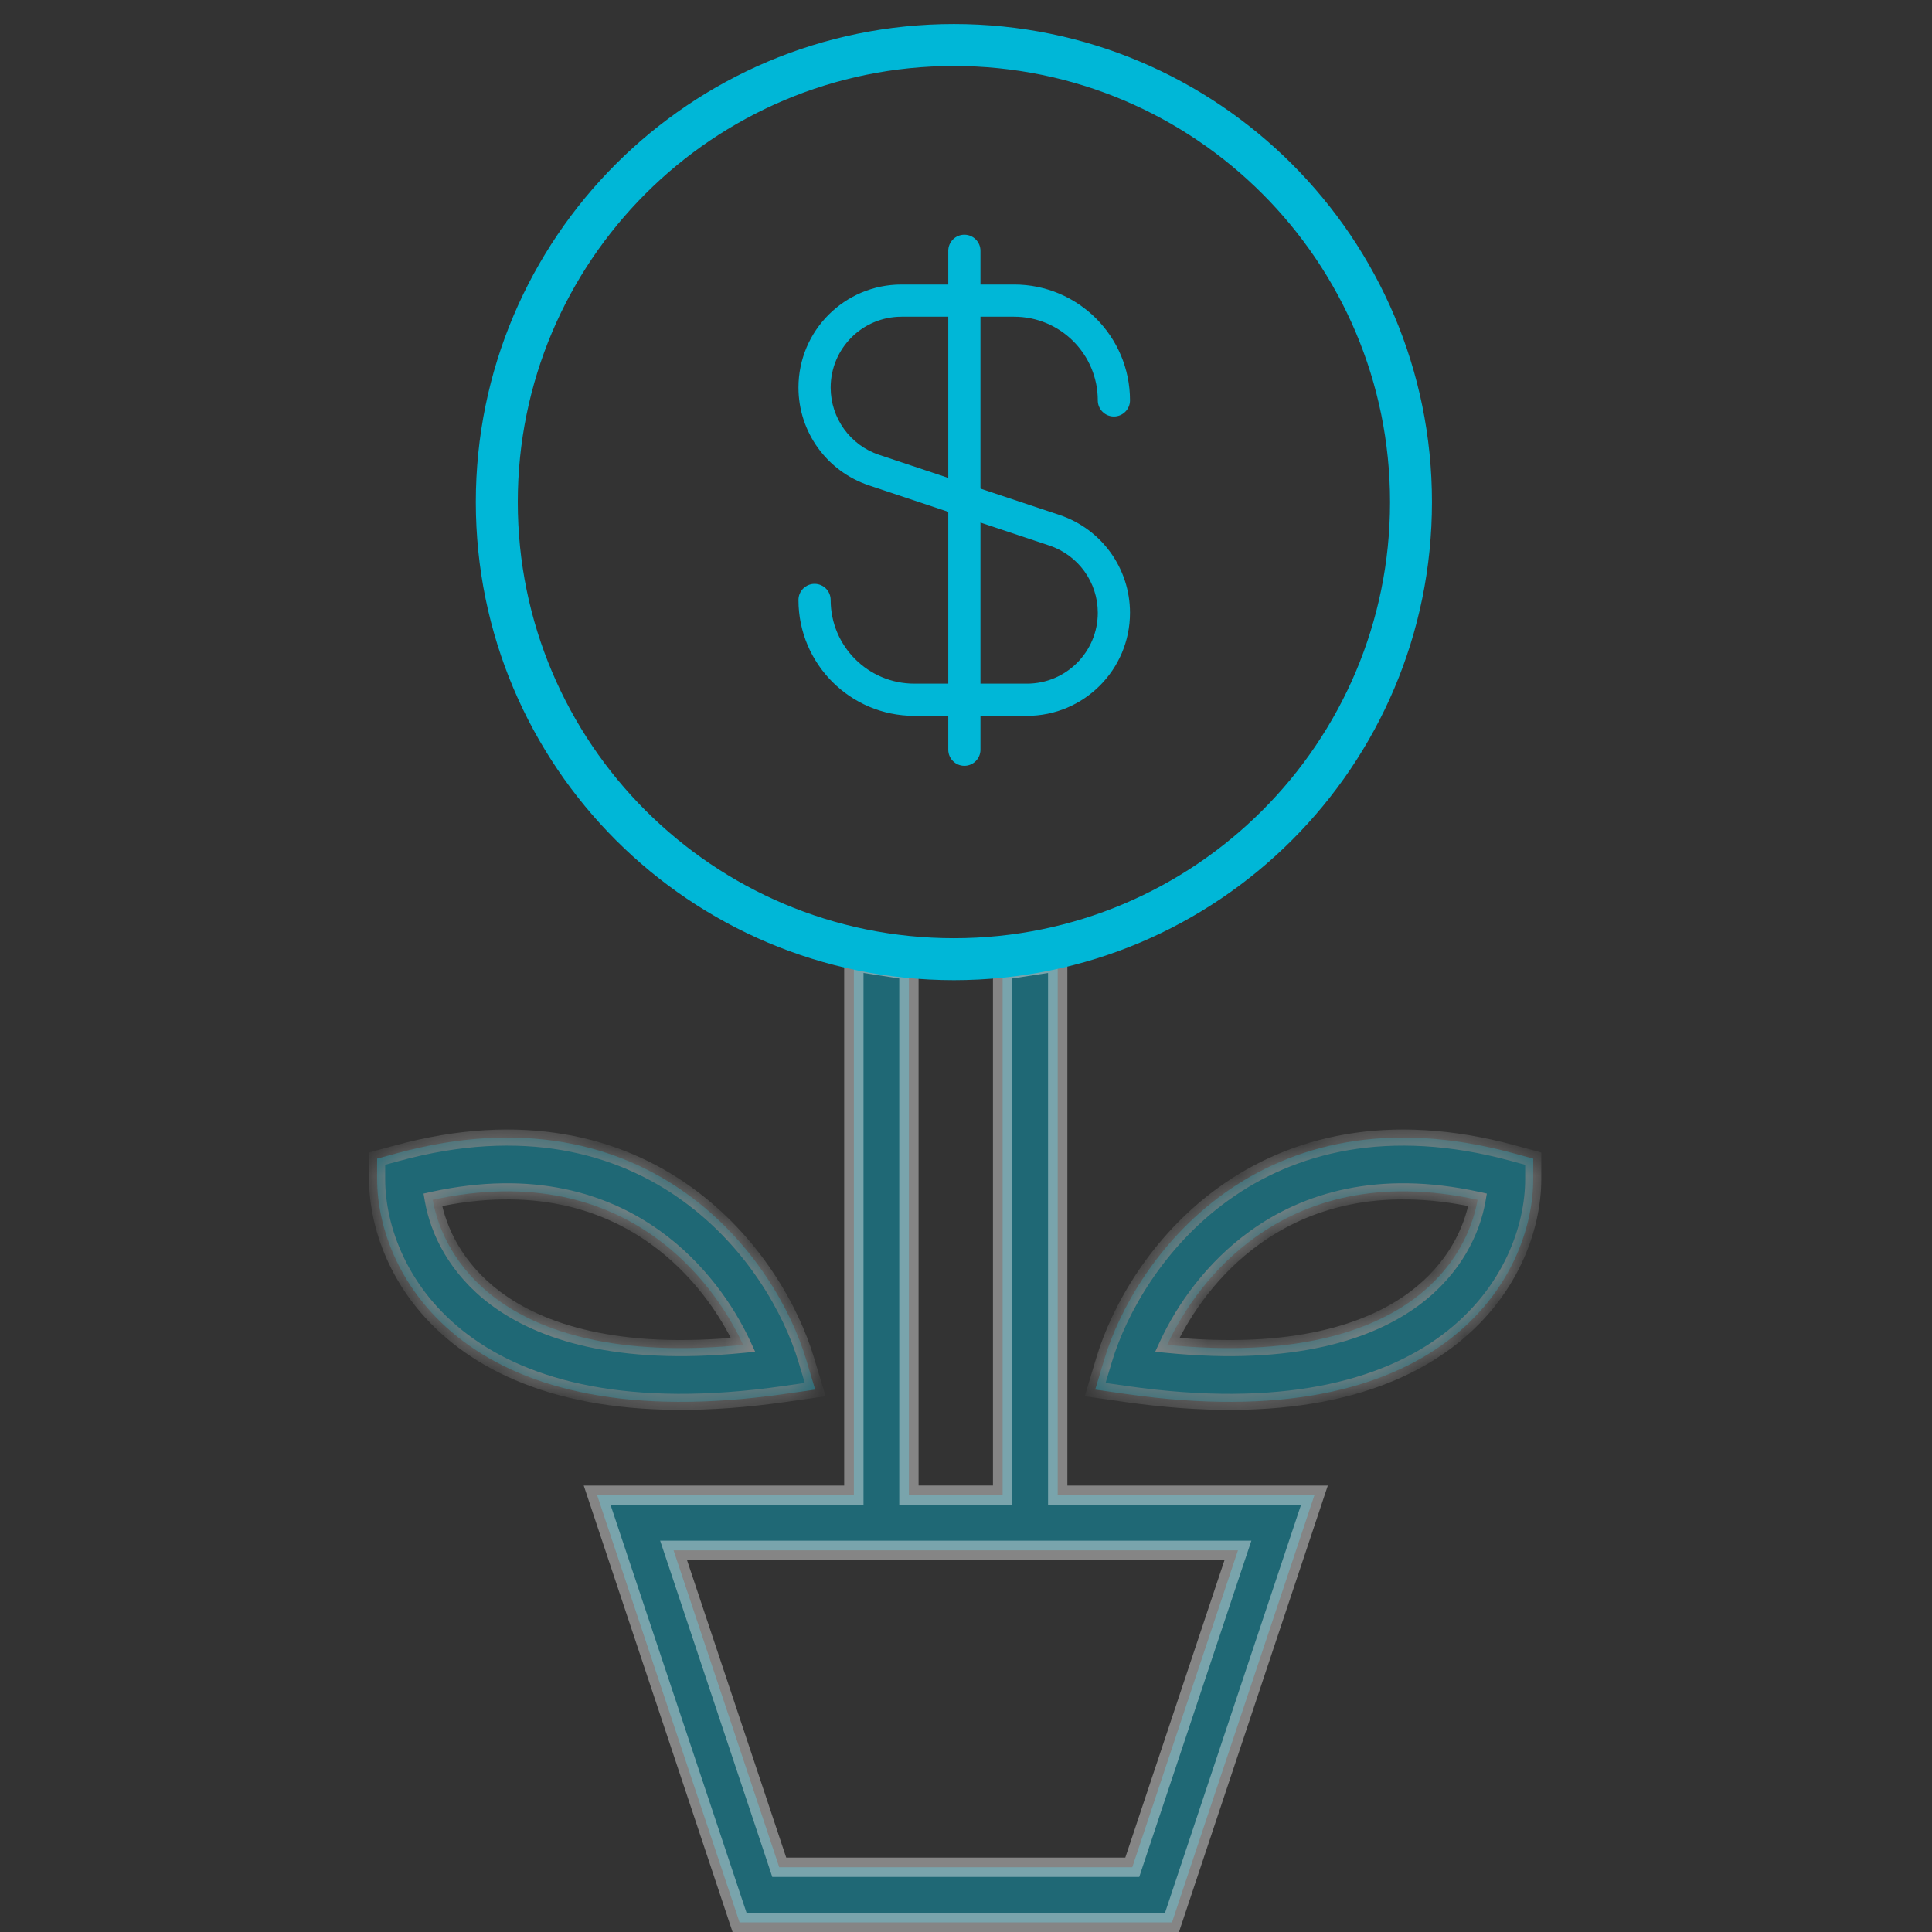 <svg width="60" height="60" viewBox="0 0 60 60" fill="none" xmlns="http://www.w3.org/2000/svg">
<rect x="0" y="0" width="60" height="60" fill="#333333" stroke="none"/>
<g clip-path="url(#clip0_15_58)">
<path opacity="0.4" d="M32.848 29.866V46.136V46.436H33.148H40.82L36.398 59.7H22.967L18.545 46.436H26.217H26.517V46.136V29.866L28.227 30.131V46.135V46.435H28.527H30.837H31.137V46.135V30.131L32.848 29.866ZM24.132 57.784L24.2 57.989H24.417H34.948H35.164L35.232 57.784L38.314 48.541L38.446 48.147H38.029H21.335H20.918L21.05 48.541L24.132 57.784Z" fill="#00B7D7" stroke="white" stroke-width="0.6"/>
<path fill-rule="evenodd" clip-rule="evenodd" d="M29.624 29.137C37.105 29.137 43.169 23.073 43.169 15.593C43.169 8.113 37.105 2.049 29.624 2.049C22.144 2.049 16.08 8.113 16.08 15.593C16.08 23.073 22.144 29.137 29.624 29.137ZM44.471 15.593C44.471 23.793 37.824 30.44 29.624 30.44C21.425 30.44 14.777 23.793 14.777 15.593C14.777 7.393 21.425 0.746 29.624 0.746C37.824 0.746 44.471 7.393 44.471 15.593Z" fill="#00B7D7"/>
<path fill-rule="evenodd" clip-rule="evenodd" d="M29.949 7.289C30.225 7.289 30.449 7.513 30.449 7.789L30.449 23.283C30.449 23.559 30.225 23.783 29.949 23.783C29.673 23.783 29.449 23.559 29.449 23.283L29.449 7.789C29.449 7.513 29.673 7.289 29.949 7.289Z" fill="#00B7D7"/>
<path fill-rule="evenodd" clip-rule="evenodd" d="M24.797 12.037C24.797 10.269 26.23 8.836 27.998 8.836H31.494C33.482 8.836 35.093 10.447 35.093 12.435C35.093 12.711 34.869 12.935 34.593 12.935C34.317 12.935 34.093 12.711 34.093 12.435C34.093 10.999 32.93 9.836 31.494 9.836H27.998C26.782 9.836 25.797 10.822 25.797 12.037C25.797 12.985 26.403 13.826 27.302 14.126L32.904 15.993C34.212 16.429 35.093 17.652 35.093 19.03C35.093 20.798 33.66 22.231 31.892 22.231H28.396C26.408 22.231 24.797 20.62 24.797 18.632C24.797 18.356 25.021 18.132 25.297 18.132C25.573 18.132 25.797 18.356 25.797 18.632C25.797 20.068 26.96 21.231 28.396 21.231H31.892C33.108 21.231 34.093 20.246 34.093 19.03C34.093 18.082 33.487 17.241 32.588 16.942L26.986 15.074C25.679 14.638 24.797 13.415 24.797 12.037Z" fill="#00B7D7"/>
<g opacity="0.4">
<mask id="path-5-inside-1_15_58" fill="white">
<path fill-rule="evenodd" clip-rule="evenodd" d="M15.386 40.316C16.786 41.365 19.165 42.154 23.078 41.766C22.566 40.657 21.673 39.377 20.348 38.426C18.773 37.295 16.531 36.586 13.44 37.261C13.607 38.215 14.157 39.394 15.386 40.316ZM12.328 35.815C16.235 34.749 19.21 35.553 21.322 37.069C23.397 38.559 24.577 40.69 25.038 42.226L25.316 43.155L24.356 43.292C19.543 43.98 16.372 43.143 14.384 41.652C12.4 40.164 11.712 38.11 11.712 36.62V35.983L12.328 35.815ZM43.942 40.316C42.542 41.365 40.163 42.154 36.25 41.766C36.762 40.657 37.655 39.377 38.98 38.426C40.556 37.295 42.798 36.586 45.888 37.261C45.721 38.215 45.171 39.394 43.942 40.316ZM47.001 35.815C43.093 34.749 40.118 35.553 38.006 37.069C35.931 38.559 34.751 40.69 34.291 42.226L34.012 43.155L34.972 43.292C39.785 43.98 42.956 43.143 44.944 41.652C46.928 40.164 47.616 38.11 47.616 36.62V35.983L47.001 35.815Z"/>
</mask>
<path fill-rule="evenodd" clip-rule="evenodd" d="M15.386 40.316C16.786 41.365 19.165 42.154 23.078 41.766C22.566 40.657 21.673 39.377 20.348 38.426C18.773 37.295 16.531 36.586 13.44 37.261C13.607 38.215 14.157 39.394 15.386 40.316ZM12.328 35.815C16.235 34.749 19.21 35.553 21.322 37.069C23.397 38.559 24.577 40.69 25.038 42.226L25.316 43.155L24.356 43.292C19.543 43.98 16.372 43.143 14.384 41.652C12.4 40.164 11.712 38.11 11.712 36.62V35.983L12.328 35.815ZM43.942 40.316C42.542 41.365 40.163 42.154 36.25 41.766C36.762 40.657 37.655 39.377 38.98 38.426C40.556 37.295 42.798 36.586 45.888 37.261C45.721 38.215 45.171 39.394 43.942 40.316ZM47.001 35.815C43.093 34.749 40.118 35.553 38.006 37.069C35.931 38.559 34.751 40.69 34.291 42.226L34.012 43.155L34.972 43.292C39.785 43.98 42.956 43.143 44.944 41.652C46.928 40.164 47.616 38.11 47.616 36.62V35.983L47.001 35.815Z" fill="#00B7D7"/>
<path d="M23.078 41.766L23.102 42.014L23.452 41.98L23.305 41.661L23.078 41.766ZM15.386 40.316L15.536 40.116L15.536 40.116L15.386 40.316ZM20.348 38.426L20.202 38.629L20.202 38.629L20.348 38.426ZM13.44 37.261L13.387 37.016L13.153 37.068L13.194 37.304L13.44 37.261ZM21.322 37.069L21.176 37.273L21.176 37.273L21.322 37.069ZM12.328 35.815L12.393 36.056L12.393 36.056L12.328 35.815ZM25.038 42.226L24.798 42.297L24.798 42.297L25.038 42.226ZM25.316 43.155L25.352 43.403L25.639 43.361L25.556 43.083L25.316 43.155ZM24.356 43.292L24.321 43.045L24.321 43.045L24.356 43.292ZM14.384 41.652L14.534 41.452L14.534 41.452L14.384 41.652ZM11.712 35.983L11.646 35.741L11.462 35.792V35.983H11.712ZM36.25 41.766L36.023 41.661L35.876 41.98L36.226 42.014L36.25 41.766ZM43.942 40.316L44.092 40.516L44.092 40.516L43.942 40.316ZM38.98 38.426L38.834 38.223L38.834 38.223L38.98 38.426ZM45.888 37.261L46.134 37.304L46.175 37.068L45.941 37.016L45.888 37.261ZM38.006 37.069L37.86 36.866L37.86 36.866L38.006 37.069ZM47.001 35.815L46.935 36.056L47.001 35.815ZM34.291 42.226L34.051 42.154L34.051 42.154L34.291 42.226ZM34.012 43.155L33.772 43.083L33.689 43.361L33.976 43.403L34.012 43.155ZM34.972 43.292L35.008 43.045L35.008 43.045L34.972 43.292ZM44.944 41.652L45.094 41.852L45.094 41.852L44.944 41.652ZM47.616 35.983H47.866V35.792L47.682 35.741L47.616 35.983ZM23.053 41.517C19.182 41.901 16.871 41.117 15.536 40.116L15.236 40.516C16.7 41.613 19.147 42.407 23.102 42.014L23.053 41.517ZM20.202 38.629C21.486 39.55 22.353 40.793 22.851 41.87L23.305 41.661C22.778 40.522 21.861 39.205 20.494 38.223L20.202 38.629ZM13.493 37.505C16.515 36.846 18.685 37.54 20.202 38.629L20.494 38.223C18.86 37.05 16.546 36.327 13.387 37.016L13.493 37.505ZM15.536 40.116C14.363 39.236 13.843 38.116 13.687 37.218L13.194 37.304C13.37 38.315 13.952 39.552 15.236 40.516L15.536 40.116ZM21.468 36.866C19.292 35.304 16.239 34.489 12.262 35.574L12.393 36.056C16.231 35.009 19.128 35.802 21.176 37.273L21.468 36.866ZM25.277 42.154C24.804 40.576 23.596 38.394 21.468 36.866L21.176 37.273C23.199 38.725 24.35 40.805 24.798 42.297L25.277 42.154ZM25.556 43.083L25.277 42.154L24.798 42.297L25.077 43.227L25.556 43.083ZM24.391 43.54L25.352 43.403L25.281 42.907L24.321 43.045L24.391 43.54ZM14.234 41.852C16.292 43.395 19.538 44.233 24.391 43.54L24.321 43.045C19.549 43.727 16.452 42.89 14.534 41.452L14.234 41.852ZM11.462 36.62C11.462 38.181 12.181 40.312 14.234 41.852L14.534 41.452C12.62 40.016 11.962 38.039 11.962 36.62H11.462ZM11.462 35.983V36.62H11.962V35.983H11.462ZM12.262 35.574L11.646 35.741L11.778 36.224L12.393 36.056L12.262 35.574ZM36.226 42.014C40.181 42.407 42.628 41.613 44.092 40.516L43.792 40.116C42.457 41.117 40.146 41.901 36.275 41.517L36.226 42.014ZM38.834 38.223C37.467 39.205 36.55 40.522 36.023 41.661L36.477 41.87C36.975 40.793 37.842 39.55 39.126 38.629L38.834 38.223ZM45.941 37.016C42.782 36.327 40.468 37.05 38.834 38.223L39.126 38.629C40.643 37.54 42.813 36.846 45.835 37.505L45.941 37.016ZM44.092 40.516C45.377 39.552 45.958 38.315 46.134 37.304L45.642 37.218C45.485 38.116 44.965 39.236 43.792 40.116L44.092 40.516ZM38.152 37.273C40.2 35.802 43.097 35.009 46.935 36.056L47.066 35.574C43.089 34.489 40.036 35.304 37.86 36.866L38.152 37.273ZM34.53 42.297C34.978 40.805 36.129 38.725 38.152 37.273L37.86 36.866C35.732 38.394 34.525 40.576 34.051 42.154L34.53 42.297ZM34.251 43.227L34.53 42.297L34.051 42.154L33.772 43.083L34.251 43.227ZM35.008 43.045L34.047 42.907L33.976 43.403L34.937 43.54L35.008 43.045ZM44.794 41.452C42.876 42.89 39.78 43.727 35.008 43.045L34.937 43.54C39.791 44.233 43.036 43.395 45.094 41.852L44.794 41.452ZM47.366 36.62C47.366 38.039 46.709 40.016 44.794 41.452L45.094 41.852C47.147 40.312 47.866 38.181 47.866 36.62H47.366ZM47.366 35.983V36.62H47.866V35.983H47.366ZM46.935 36.056L47.55 36.224L47.682 35.741L47.066 35.574L46.935 36.056Z" fill="white" mask="url(#path-5-inside-1_15_58)"/>
</g>
</g>
<defs>
<clipPath id="clip0_15_58">
<rect width="60" height="60" fill="white"/>
</clipPath>
</defs>
</svg>
